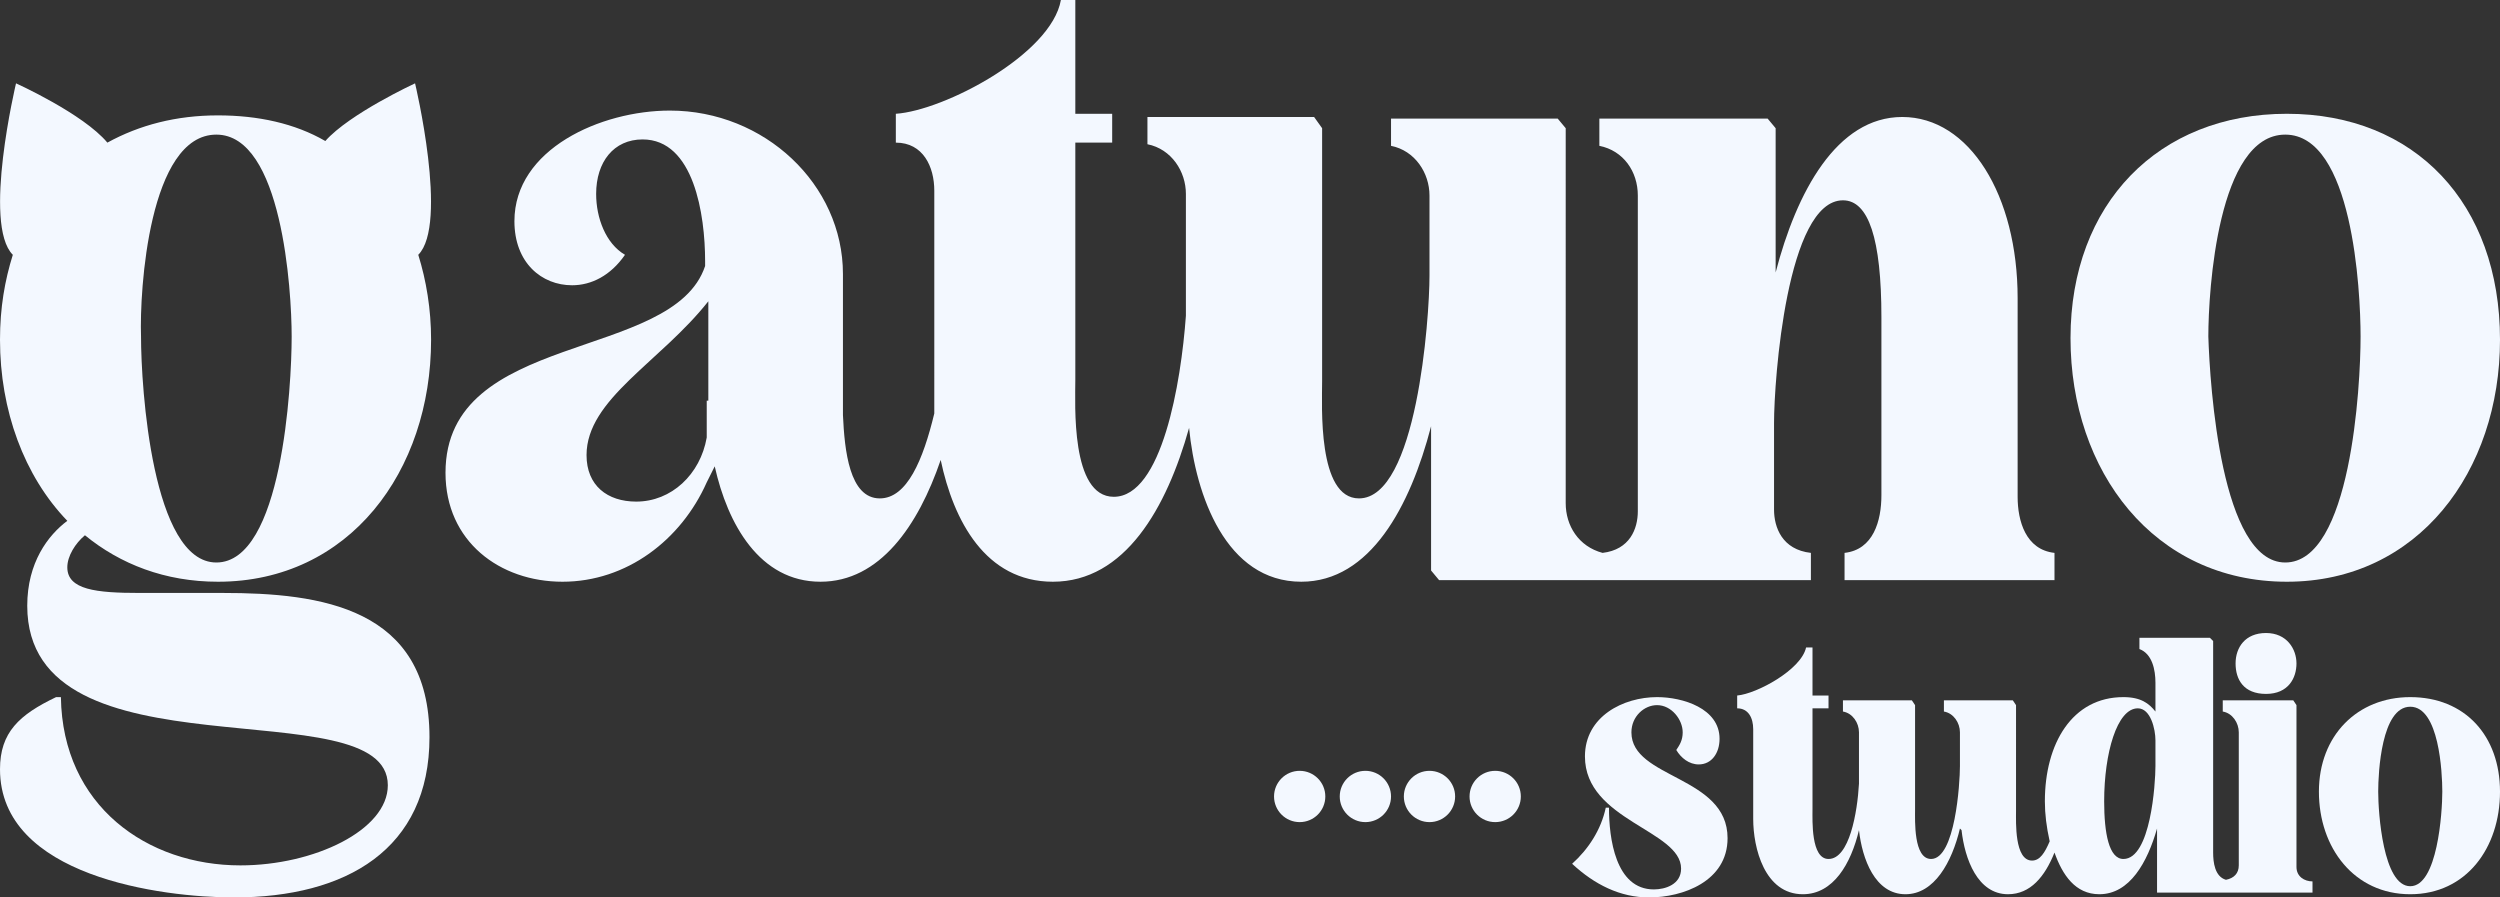 <svg xmlns="http://www.w3.org/2000/svg" xmlns:xlink="http://www.w3.org/1999/xlink" id="Capa_1" x="0px" y="0px" viewBox="0 0 156 56" style="enable-background:new 0 0 156 56;" xml:space="preserve"><rect x="0" y="0" width="156" height="56" fill="#333333" stroke="none"/><style type="text/css">	.st0{fill:#F3F8FF;}</style><g id="XMLID_2005_">	<path id="XMLID_2494_" class="st0" d="M142.7,7.1c8,0,13.3,5.6,13.3,14.1c0,8.2-5.1,15.1-13.3,15.1c-8.3,0-13.5-6.9-13.5-15.2  C129.2,12.7,134.7,7.1,142.7,7.1z M142.6,35.1c4.1,0,4.7-11,4.7-14.1c0-2.9-0.5-12.6-4.7-12.6c-4.2,0-4.8,9.7-4.8,12.6  C137.9,24.1,138.6,35.1,142.6,35.1z"></path>	<path id="XMLID_2491_" class="st0" d="M125.9,31V18.6c0-6.4-3-11.3-7.2-11.3c-4.1,0-6.6,4.7-7.9,9.7V8l-0.5-0.6H99.8v1.7  c1.5,0.3,2.4,1.6,2.4,3.1v19.7c0,1.1-0.5,2.4-2.2,2.6c-1.5-0.4-2.3-1.7-2.3-3.1V8l-0.5-0.6H86.8v1.7c1.5,0.3,2.4,1.7,2.4,3.1v5  c0,2.7-0.8,13.9-4.4,13.9c-2.6,0-2.3-5.8-2.3-7.3V8L82,7.3H71.6v1.7c1.5,0.3,2.4,1.7,2.4,3.1v7.6c-0.3,4.2-1.5,11.3-4.5,11.3  c-2.7,0-2.4-5.8-2.4-7.3l0-0.7V8.9h2.3V7.1h-2.3l0-7.1h-0.9c-0.6,3.4-7.3,6.9-10.3,7.1v1.8c1.7,0,2.4,1.5,2.4,3v1.2v9.2V25  c0,0.2,0,0.5,0,0.8c-0.7,2.9-1.7,5.3-3.4,5.3c-1.9,0-2.2-3-2.3-5.2v-2.1v-5.9v-0.8c0-5.6-4.9-10.2-10.8-10.2  c-4.3,0-9.7,2.4-9.7,6.9c0,2.6,1.7,4,3.6,4c1.2,0,2.4-0.6,3.3-1.9c-1.2-0.7-1.8-2.3-1.8-3.8c0-2,1.1-3.4,2.9-3.4  c3.2,0,3.9,4.7,3.9,7.6v0.3h0c-2,6-16.2,4-16.2,12.9c0,4.3,3.4,6.8,7.3,6.8c4,0,7.4-2.6,9-6.2l0.5-1c0.8,3.6,2.8,7.2,6.6,7.2  c3.7,0,6.1-3.5,7.5-7.6c0.8,3.8,2.8,7.6,7,7.6c4.5,0,7.1-4.6,8.5-9.6c0.4,4.2,2.3,9.6,7,9.6c4.3,0,6.8-4.7,8.1-9.7v9l0.5,0.6h10.2  h0.1H113v-1.7c-1.8-0.2-2.3-1.6-2.3-2.7v-5.4c0-2.7,0.8-13.9,4.3-13.9c1.6,0,2.4,2.4,2.4,7.3v11.1c0,1.6-0.5,3.4-2.3,3.6v1.7h13.1  v-1.7C126.4,34.3,125.9,32.5,125.9,31z M44.1,25v2.3c-0.4,2.3-2.2,4-4.4,4c-1.8,0-3.1-1-3.1-2.9c0-3.5,4.6-5.8,7.6-9.6V25z"></path>	<path id="XMLID_2489_" class="st0" d="M98.1,53.9c1-0.9,1.8-2.1,2.1-3.5l0.2,0c0,1.9,0.4,5.1,2.8,5.1c0.7,0,1.7-0.3,1.7-1.3  c0-2.4-6-3-6-7c0-2.5,2.4-3.7,4.5-3.7c1.6,0,3.9,0.7,3.9,2.6c0,0.9-0.5,1.6-1.3,1.6c-0.6,0-1.1-0.4-1.4-0.9  c0.2-0.3,0.4-0.6,0.4-1.1c0-0.8-0.7-1.7-1.6-1.7c-0.8,0-1.6,0.7-1.6,1.7c0,2.9,6,2.7,6,6.6c0,2.7-2.8,3.7-4.9,3.7  C101.1,56,99.5,55.2,98.1,53.9z"></path>	<path id="XMLID_2486_" class="st0" d="M150.4,43.5c3.4,0,5.6,2.4,5.6,5.9c0,3.5-2.1,6.4-5.6,6.4c-3.5,0-5.7-2.9-5.7-6.4  C144.7,45.9,147.1,43.5,150.4,43.5z M150.4,55.3c1.7,0,2-4.6,2-5.9c0-1.2-0.2-5.3-2-5.3c-1.8,0-2,4.1-2,5.3  C148.4,50.7,148.7,55.3,150.4,55.3z"></path>	<g id="XMLID_2481_">		<path id="XMLID_2485_" class="st0" d="M141.4,43.3c1.4,0,1.9-1,1.9-1.9s-0.6-1.9-1.9-1.9s-1.9,0.9-1.9,1.9S140,43.3,141.4,43.3z"></path>		<path id="XMLID_2482_" class="st0" d="M143.3,54.1V44l-0.2-0.3h-4.4v0.7c0.6,0.1,1,0.7,1,1.3v8.3c0,0.5-0.3,0.8-0.8,0.9   c-0.7-0.2-0.8-1.1-0.8-1.7V40l-0.2-0.2h-4.4v0.7c0.8,0.3,1,1.3,1,2.1v1.8c-0.4-0.5-0.9-0.9-2-0.9c-3.2,0-4.9,2.9-4.9,6.5   c0,0.8,0.1,1.6,0.3,2.5c-0.3,0.7-0.6,1.2-1.1,1.2c-1.1,0-1-2.4-1-3.1V44l-0.2-0.3h0h-4.3h0v0.7c0.6,0.1,1,0.7,1,1.3v2.1   c0,1.1-0.3,5.8-1.8,5.8c-1.1,0-1-2.4-1-3.1V44l-0.2-0.3h-4.3v0.7c0.6,0.1,1,0.7,1,1.3v3.2c-0.1,1.8-0.6,4.7-1.9,4.7   c-1.1,0-1-2.4-1-3.1l0-0.3v-6h1v-0.8h-1l0-3h-0.4c-0.3,1.4-3.1,2.9-4.3,3v0.8c0.7,0,1,0.6,1,1.3v0.5V50v1.1c0,1.8,0.7,4.7,3.1,4.7   c1.9,0,3-1.9,3.5-4c0.2,1.8,1,4,2.9,4c1.8,0,2.9-2,3.4-4.1l0.1,0.1c0.2,1.8,1,4,2.9,4c1.4,0,2.3-1.1,2.9-2.6   c0.5,1.4,1.3,2.6,2.8,2.6c1.9,0,3-2,3.6-4.1v4h4.2v0h5.5v-0.7C143.8,55,143.3,54.7,143.3,54.1z M134.5,47.8c0,1.1-0.3,5.8-2,5.8   c-0.9,0-1.2-1.6-1.2-3.6c0-3,0.8-5.8,2.1-5.8c0.8,0,1.1,1.3,1.1,2V47.8z"></path>	</g>	<g id="XMLID_2432_">		<circle id="XMLID_2438_" class="st0" cx="85.2" cy="49.7" r="1.6"></circle>		<circle id="XMLID_2437_" class="st0" cx="89.2" cy="49.7" r="1.6"></circle>		<circle id="XMLID_2436_" class="st0" cx="81.1" cy="49.7" r="1.6"></circle>		<circle id="XMLID_2435_" class="st0" cx="93.3" cy="49.7" r="1.6"></circle>	</g>	<path id="XMLID_2006_" class="st0" d="M13.9,37c-1.8,0-3.7,0-5.2,0c-2.7,0-4.5-0.2-4.5-1.6c0-0.7,0.5-1.5,1.1-2  c2.2,1.8,5,2.9,8.3,2.9c8.2,0,13.3-6.9,13.3-15.1c0-1.9-0.3-3.7-0.8-5.3C28,14,25.9,5.2,25.9,5.2s-4.1,1.9-5.6,3.6  c-1.9-1.1-4.2-1.6-6.7-1.6c-2.6,0-4.9,0.6-6.9,1.7C5.2,7.1,1,5.2,1,5.2S-1.1,14,0.8,15.9C0.3,17.5,0,19.2,0,21.2  c0,4.4,1.5,8.5,4.2,11.3c-1.2,0.9-2.5,2.6-2.5,5.3c0,11.1,22.5,5,22.5,11.2c0,2.8-4.6,5-9.2,5c-5.8,0-11.1-3.7-11.2-10.5l-0.3,0  C1.2,44.6,0,45.7,0,48c0,6.7,10.1,8,14.6,8c7,0,12.2-3,12.2-10C26.8,37.9,20,37,13.9,37z M13.5,8.4c4.1,0,4.7,9.7,4.7,12.6  c0,3.1-0.6,14.1-4.7,14.1c-4,0-4.7-10.9-4.7-14.1C8.7,18.1,9.3,8.4,13.5,8.4z"></path></g></svg>